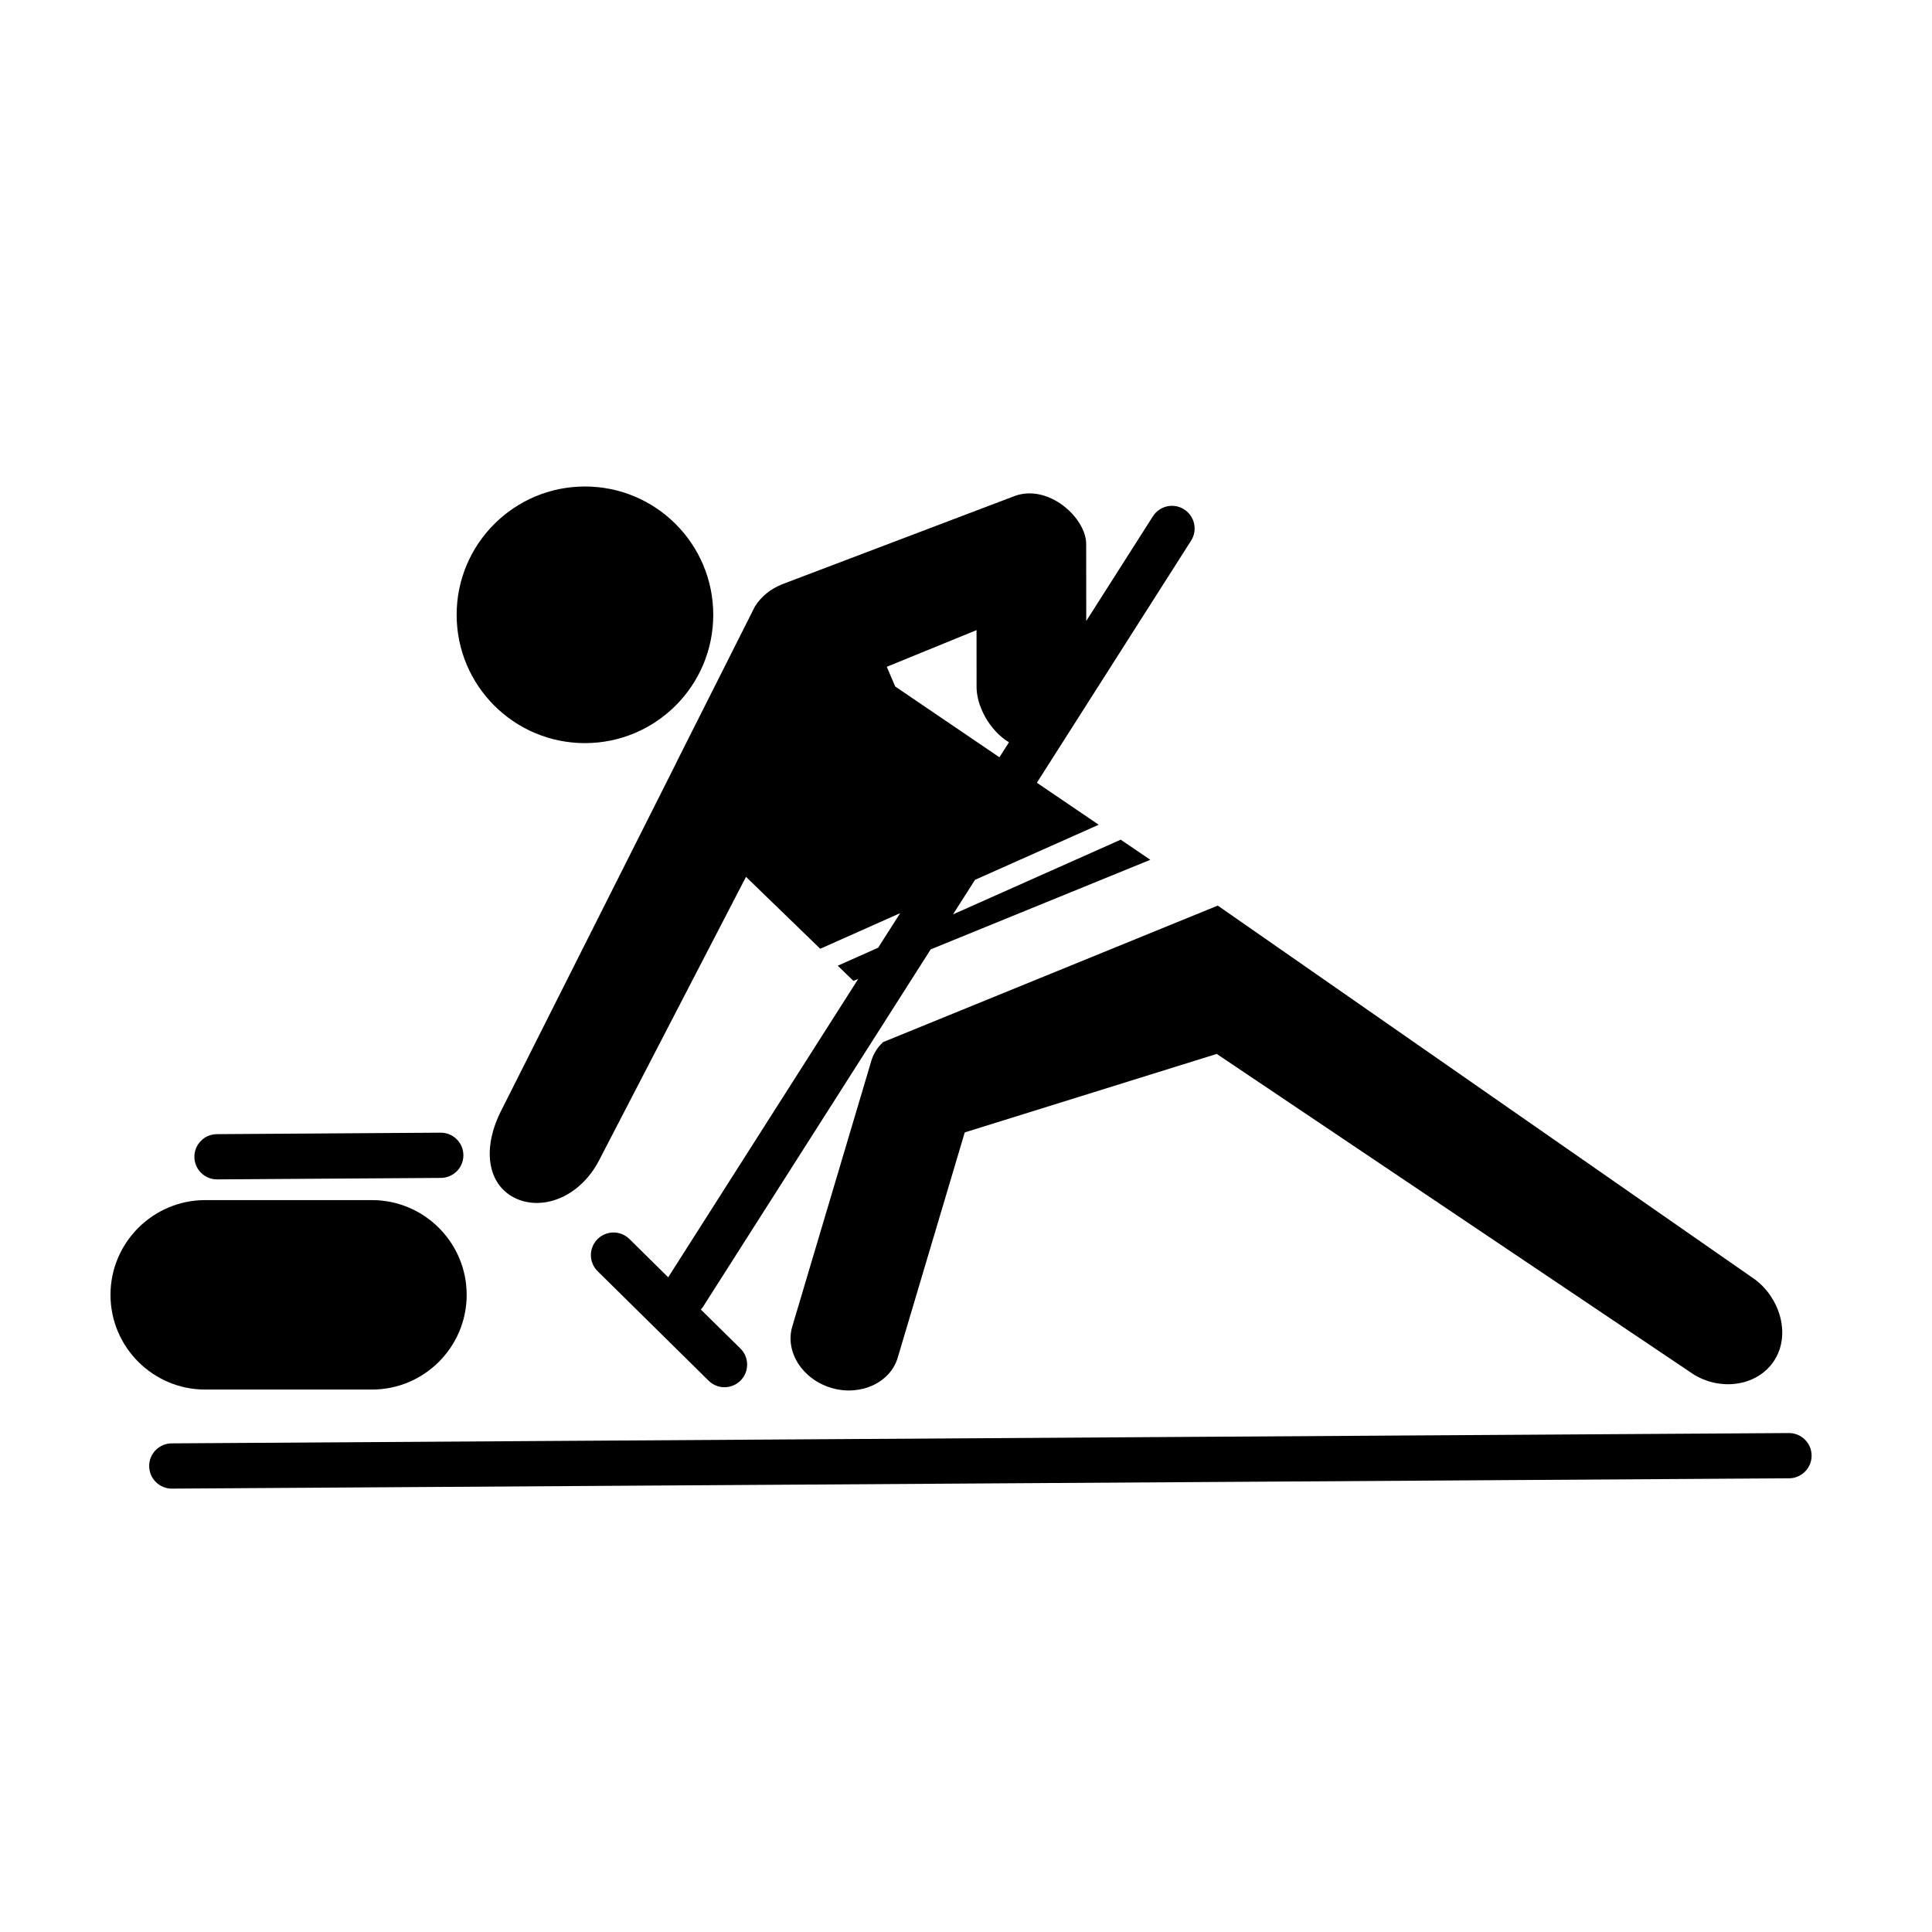 <?xml version="1.0" encoding="UTF-8"?>
<!-- The Best Svg Icon site in the world: iconSvg.co, Visit us! https://iconsvg.co -->
<svg fill="#000000" width="800px" height="800px" version="1.1" viewBox="144 144 512 512" xmlns="http://www.w3.org/2000/svg">
 <g>
  <path d="m189.53 538.5c-3.293 0-5.977-2.66-5.996-5.957-0.02-3.312 2.648-6.012 5.957-6.035l428.57-2.734h0.039c3.293 0 5.977 2.66 5.996 5.957 0.02 3.312-2.648 6.012-5.957 6.035l-428.57 2.734h-0.039z"/>
  <path d="m201.51 456.55c-3.293 0-5.977-2.66-5.996-5.953-0.02-3.312 2.644-6.012 5.953-6.035l59.301-0.391h0.039c3.293 0 5.977 2.66 5.996 5.953 0.02 3.312-2.644 6.012-5.953 6.035l-59.301 0.391h-0.039z"/>
  <path d="m333.02 306.93c0 18.781-15.223 34.004-34.004 34.004-18.777 0-34-15.223-34-34.004 0-18.777 15.223-34.004 34-34.004 18.781 0 34.004 15.227 34.004 34.004"/>
  <path d="m242.57 462.04h-44.184c-13.844 0-25.105 11.262-25.105 25.105s11.262 25.105 25.105 25.105h44.184c13.844 0 25.105-11.262 25.105-25.105s-11.262-25.105-25.105-25.105z"/>
  <path d="m609.04 483.04-142.32-99.047-88.711 36.184c-1.438 1.359-2.543 3.039-3.109 5l-20.961 70.434c-1.941 6.691 2.769 13.988 10.465 16.223 7.695 2.231 15.578-1.414 17.52-8.105l17.746-59.629 66.781-20.801 126.59 85.078c7.742 4.543 17.387 2.613 21.438-4.289 4.051-6.902 1.027-16.266-5.434-21.047z"/>
  <path d="m457.81 278.99c-2.797-1.789-6.504-0.953-8.277 1.836l-17.668 27.734-0.016-20.172c0.223-6.992-10.184-16.645-19.488-12.738l-61.293 23.266c-0.031 0.012-0.047 0.035-0.074 0.051-2.82 1.141-5.266 3.125-6.918 5.727l-20.898 41.5c-0.008 0.023-0.008 0.055-0.016 0.078l-46.203 91.785c-5.258 10.145-3.848 19.621 3.258 23.305 7.106 3.68 17.32 0.227 22.578-9.918l38.902-75.074 19.676 19.059 21.18-9.434-5.836 9.16-10.703 4.766 4.152 4.023 1.281-0.523-50.367 79.07-10.281-10.145c-2.356-2.328-6.152-2.297-8.477 0.059-2.324 2.356-2.301 6.152 0.059 8.477l29.41 29.016c1.168 1.152 2.688 1.727 4.211 1.727 1.547 0 3.094-0.598 4.269-1.785 2.324-2.356 2.301-6.152-0.059-8.477l-10.492-10.336c0.188-0.219 0.395-0.414 0.555-0.664l60.371-94.773 58.203-23.738-7.848-5.332-44.445 19.797 5.836-9.16 32.777-14.598-16.387-11.129 40.871-64.16c1.773-2.793 0.949-6.5-1.844-8.277zm-76.562 46.945-2.242-5.227 23.785-9.719 0.012 14.684c-0.164 5.254 3.406 11.938 8.586 15.039l-2.531 3.973z"/>
 </g>
</svg>